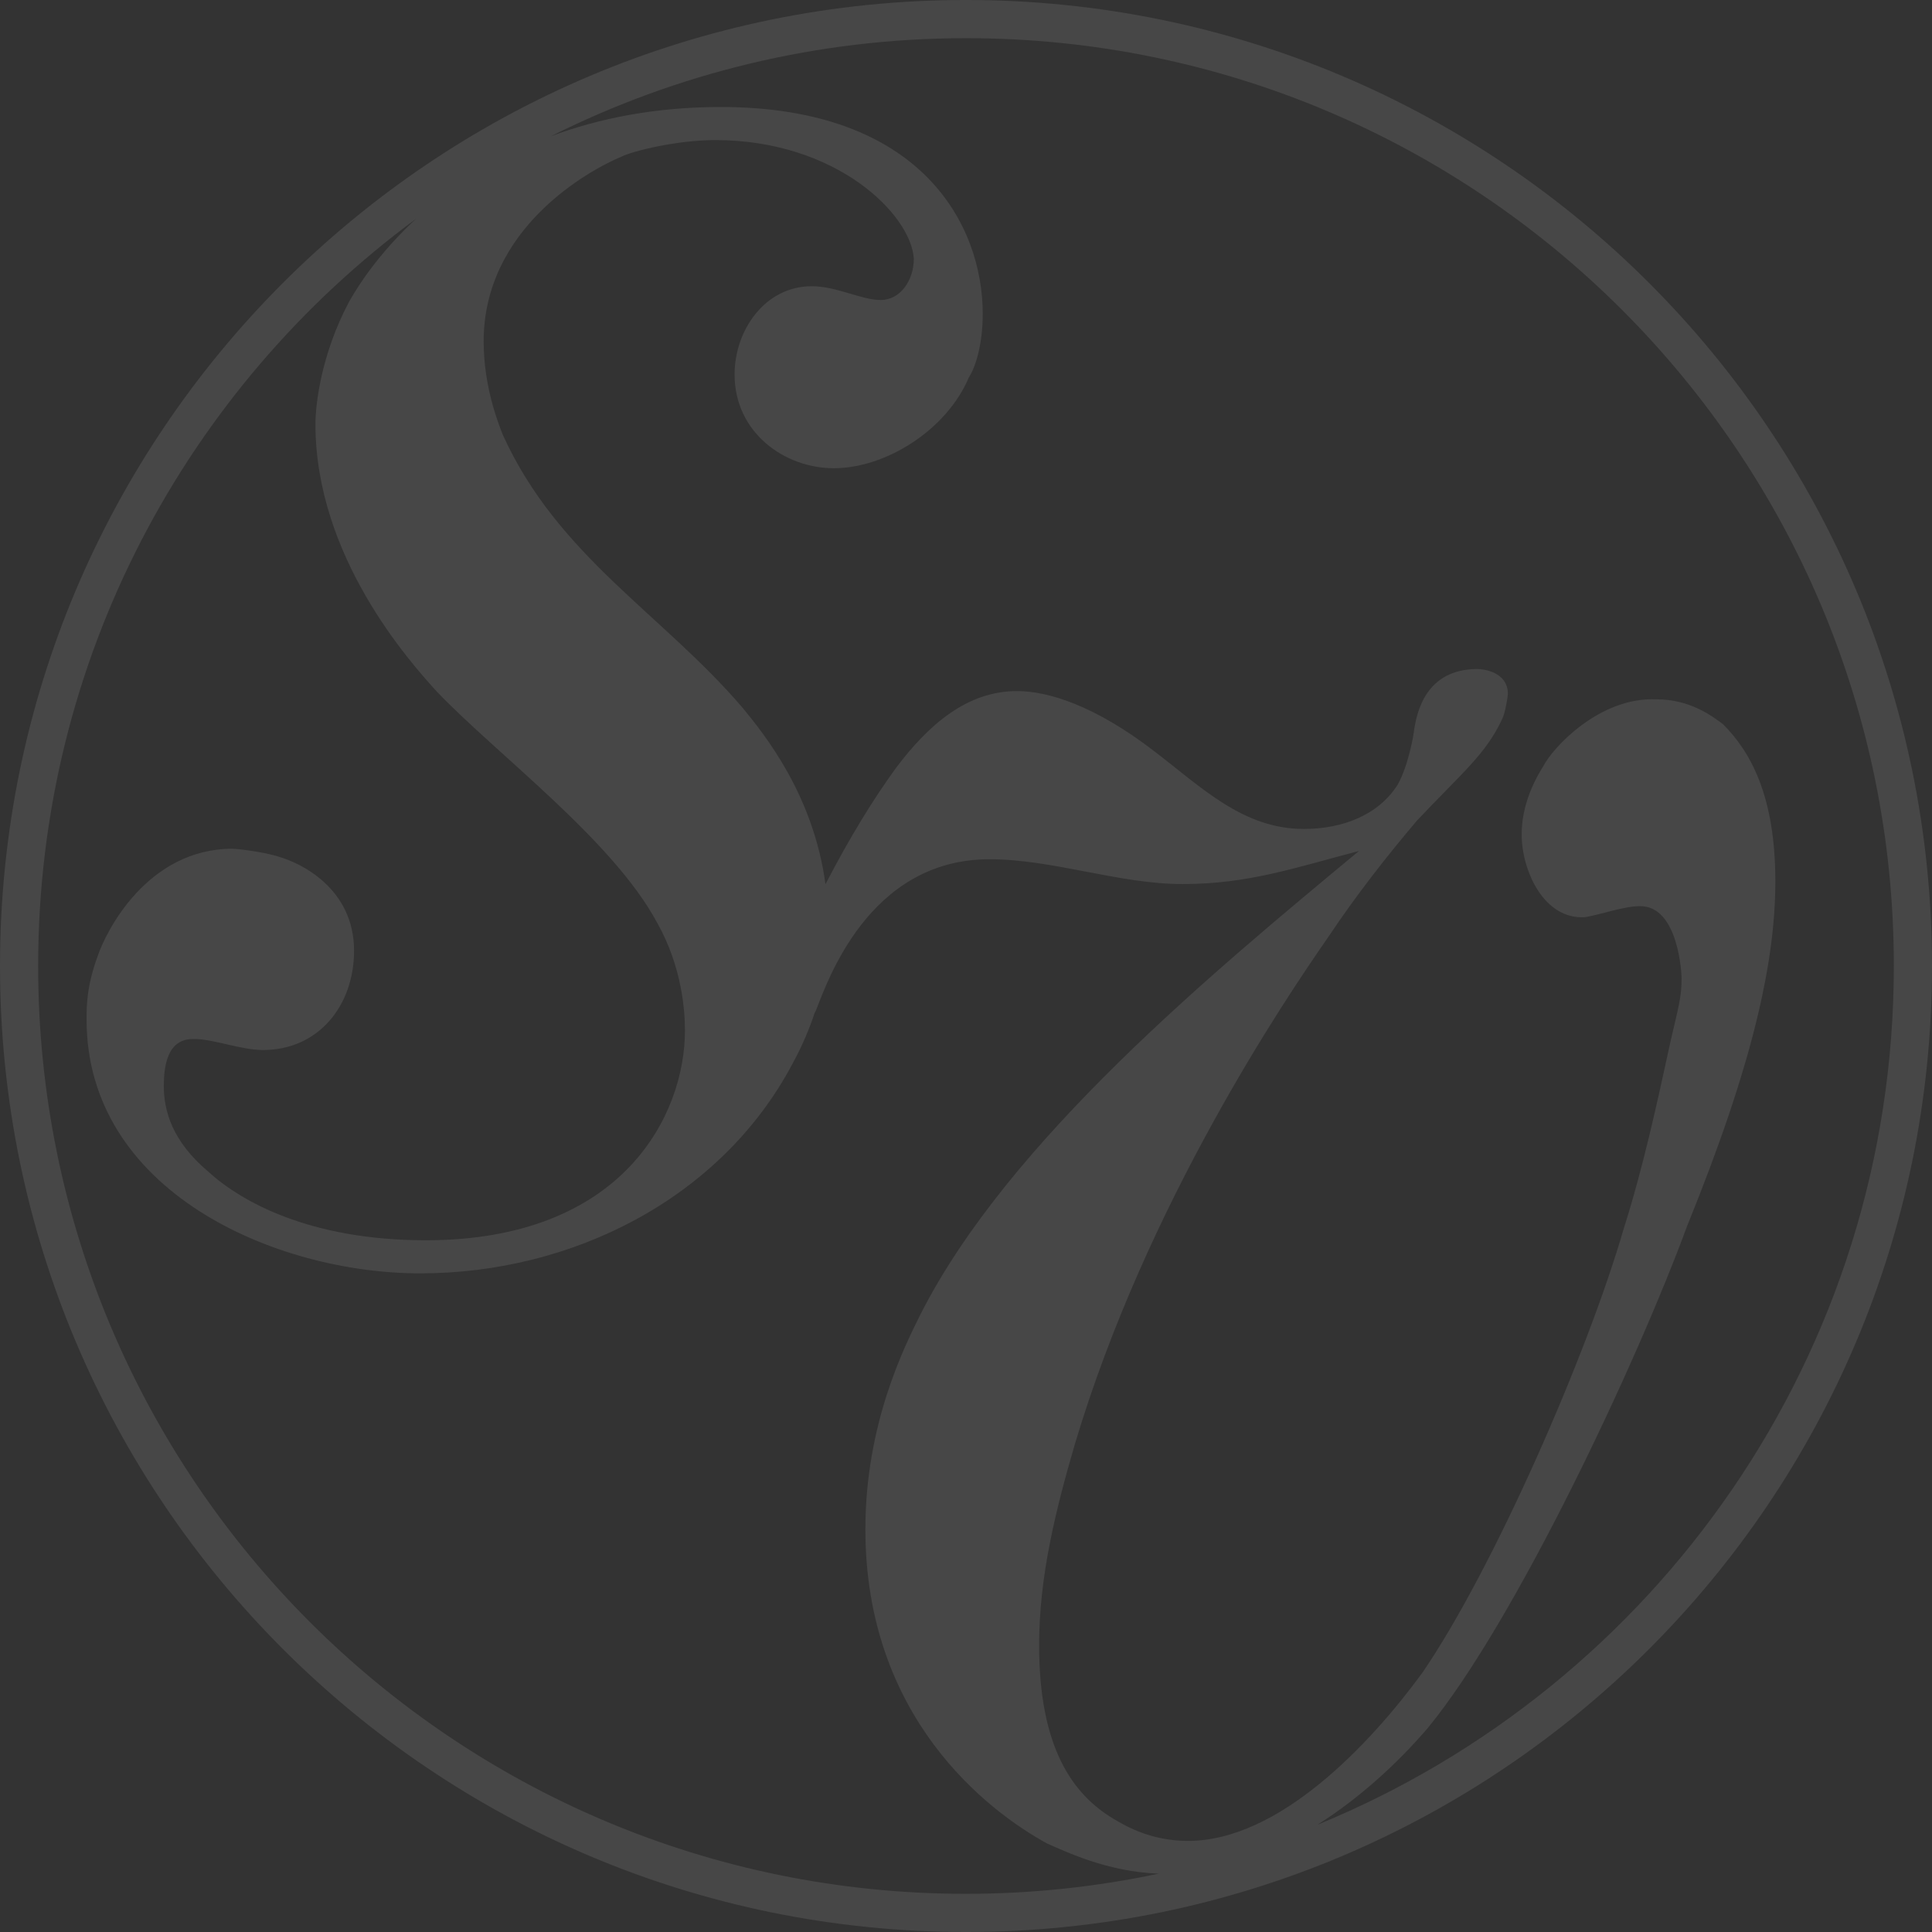 <?xml version="1.0" encoding="utf-8"?>
<!-- Generator: Adobe Illustrator 16.0.4, SVG Export Plug-In . SVG Version: 6.00 Build 0)  -->
<!DOCTYPE svg PUBLIC "-//W3C//DTD SVG 1.1//EN" "http://www.w3.org/Graphics/SVG/1.1/DTD/svg11.dtd">
<svg version="1.1" id="Ebene_1" xmlns="http://www.w3.org/2000/svg" xmlns:xlink="http://www.w3.org/1999/xlink" x="0px" y="0px"
	 width="365.409px" height="365.41px" viewBox="0 0 365.409 365.41" enable-background="new 0 0 365.409 365.41"
	 xml:space="preserve" preserveAspectRatio="none">
<rect x="0" y="0" width="365.409" height="365.41" fill="#333333" stroke="none"/>
<g>
	<defs>
		<rect id="SVGID_1_" width="365.409" height="365.41"/>
	</defs>
	<clipPath id="SVGID_2_">
		<use xlink:href="#SVGID_1_"  overflow="visible"/>
	</clipPath>
	<g clip-path="url(#SVGID_2_)">
		<defs>
			<rect id="SVGID_3_" width="365.409" height="365.41"/>
		</defs>
		<clipPath id="SVGID_4_">
			<use xlink:href="#SVGID_3_"  overflow="visible"/>
		</clipPath>
		<g opacity="0.1" clip-path="url(#SVGID_4_)">
			<g>
				<defs>
					<rect id="SVGID_5_" x="-16.398" y="-14.576" width="398.206" height="381.807"/>
				</defs>
				<clipPath id="SVGID_6_">
					<use xlink:href="#SVGID_5_"  overflow="visible"/>
				</clipPath>
				<path clip-path="url(#SVGID_6_)" fill="#FFFFFF" d="M358.192,182.705c0,73.394-45.07,136.229-109.031,162.426
					c7.872-4.979,15.028-11.474,20.909-18.332c16.687-20.34,39.632-69.364,49.023-94.919c12.514-30.77,16.687-50.066,16.687-65.19
					c0-16.167-4.693-24.512-9.907-29.727c-2.087-1.564-6.26-4.694-12.52-4.694c-10.95-0.52-19.818,9.388-21.382,12.516
					c-3.649,5.738-4.171,10.432-4.171,13.039c0,6.779,4.171,16.167,11.994,15.646c3.129-0.521,7.303-2.085,10.431-2.085
					c7.303,0,7.822,13.037,7.822,13.558c0,3.651-0.52,5.217-2.086,11.996c-2.608,11.995-5.213,23.989-8.864,35.464
					c-6.781,23.47-24.512,64.146-38.072,83.965c-9.909,13.561-27.118,31.812-44.33,31.812c-6.781,0-11.473-2.606-14.08-4.169
					c-7.821-4.695-14.081-13.562-14.081-32.857c0-13.038,3.128-25.556,6.779-38.072c13.56-45.372,39.636-83.966,47.979-95.96
					c5.217-7.824,10.951-15.124,16.689-21.903c8.346-8.866,13.039-12.518,16.167-19.297c0.521-1.042,1.043-4.17,1.043-4.694
					c0-4.172-4.694-4.694-5.736-4.694c-9.909,0-11.474,8.345-11.996,11.473c0,0.523-1.041,6.779-3.128,10.43
					c-3.649,5.737-10.433,8.345-17.731,8.345c-11.473,0-19.295-7.824-28.163-14.603c-11.473-8.866-20.341-11.473-26.076-11.473
					c-9.387,0-16.69,6.258-22.947,14.603c-4.325,5.987-8.439,12.623-13.288,21.913c-2.314-16.966-11.539-28.298-15.625-33.295
					c-15.125-17.731-34.943-28.685-45.375-51.63c-1.042-2.607-3.649-9.386-3.649-17.731c0-21.382,19.818-32.334,26.075-34.944
					c2.086-1.041,10.432-3.128,17.732-3.128c22.949,0,37.03,14.082,37.551,22.426c0,4.171-2.607,7.824-6.259,7.824
					c-3.649,0-8.343-2.61-13.037-2.61c-8.865,0-14.603,8.345-14.603,16.69c0,10.952,9.387,17.732,18.773,17.732
					c9.91,0,21.383-7.302,25.556-17.211c1.043-1.565,2.606-5.736,2.606-11.994c0-16.69-11.472-39.115-49.543-39.115
					c-12.422,0-23.072,2.156-32.128,5.53c23.629-11.841,50.278-18.546,78.505-18.546C279.625,7.217,358.192,85.785,358.192,182.705
					 M78.653,41.408c-5.91,5.486-10.123,11.16-12.732,15.852c-5.214,9.909-6.259,19.299-6.259,22.948
					c0,25.031,17.732,44.85,22.949,50.588c11.473,11.994,33.377,28.161,41.721,43.807c4.696,8.345,5.216,16.69,5.216,20.341
					c0,15.646-11.473,39.634-49.023,39.634c-21.904,0-34.943-7.3-41.202-13.038c-6.779-5.735-8.342-11.474-8.342-16.167
					c0-8.346,3.649-8.865,5.735-8.865c3.651,0,8.866,2.086,13.038,2.086c10.431,0,17.211-8.346,17.211-18.774
					c0-11.996-10.431-16.69-14.083-17.733c-3.129-1.044-8.343-1.564-8.866-1.564c-16.167,0-23.989,15.646-25.554,20.339
					c-2.086,5.736-2.086,9.386-2.086,11.996c0,32.332,35.464,47.979,63.104,47.979c28.685,0,56.848-14.081,70.407-39.638
					c1.886-3.457,3.206-6.647,4.19-9.617c0.091-0.158,0.168-0.296,0.211-0.383c2.086-5.215,9.908-28.685,32.856-28.685
					c11.996,0,24.512,4.694,36.506,4.694c12.518,0,21.384-3.13,33.379-6.258c-27.644,22.948-66.233,54.76-82.923,87.616
					c-3.13,6.26-10.432,20.861-10.432,40.679c0,35.464,22.946,53.197,34.42,59.455c3.49,1.494,11.287,5.33,21.074,5.672
					c-11.767,2.487-23.957,3.818-36.466,3.818c-96.92,0-175.487-78.569-175.487-175.487C7.218,124.741,35.333,73.363,78.653,41.408
					 M365.409,182.705c0-100.905-81.799-182.707-182.704-182.707C81.8-0.002,0,81.799,0,182.705S81.8,365.41,182.705,365.41
					C283.61,365.41,365.409,283.61,365.409,182.705"/>
			</g>
		</g>
	</g>
</g>
</svg>
